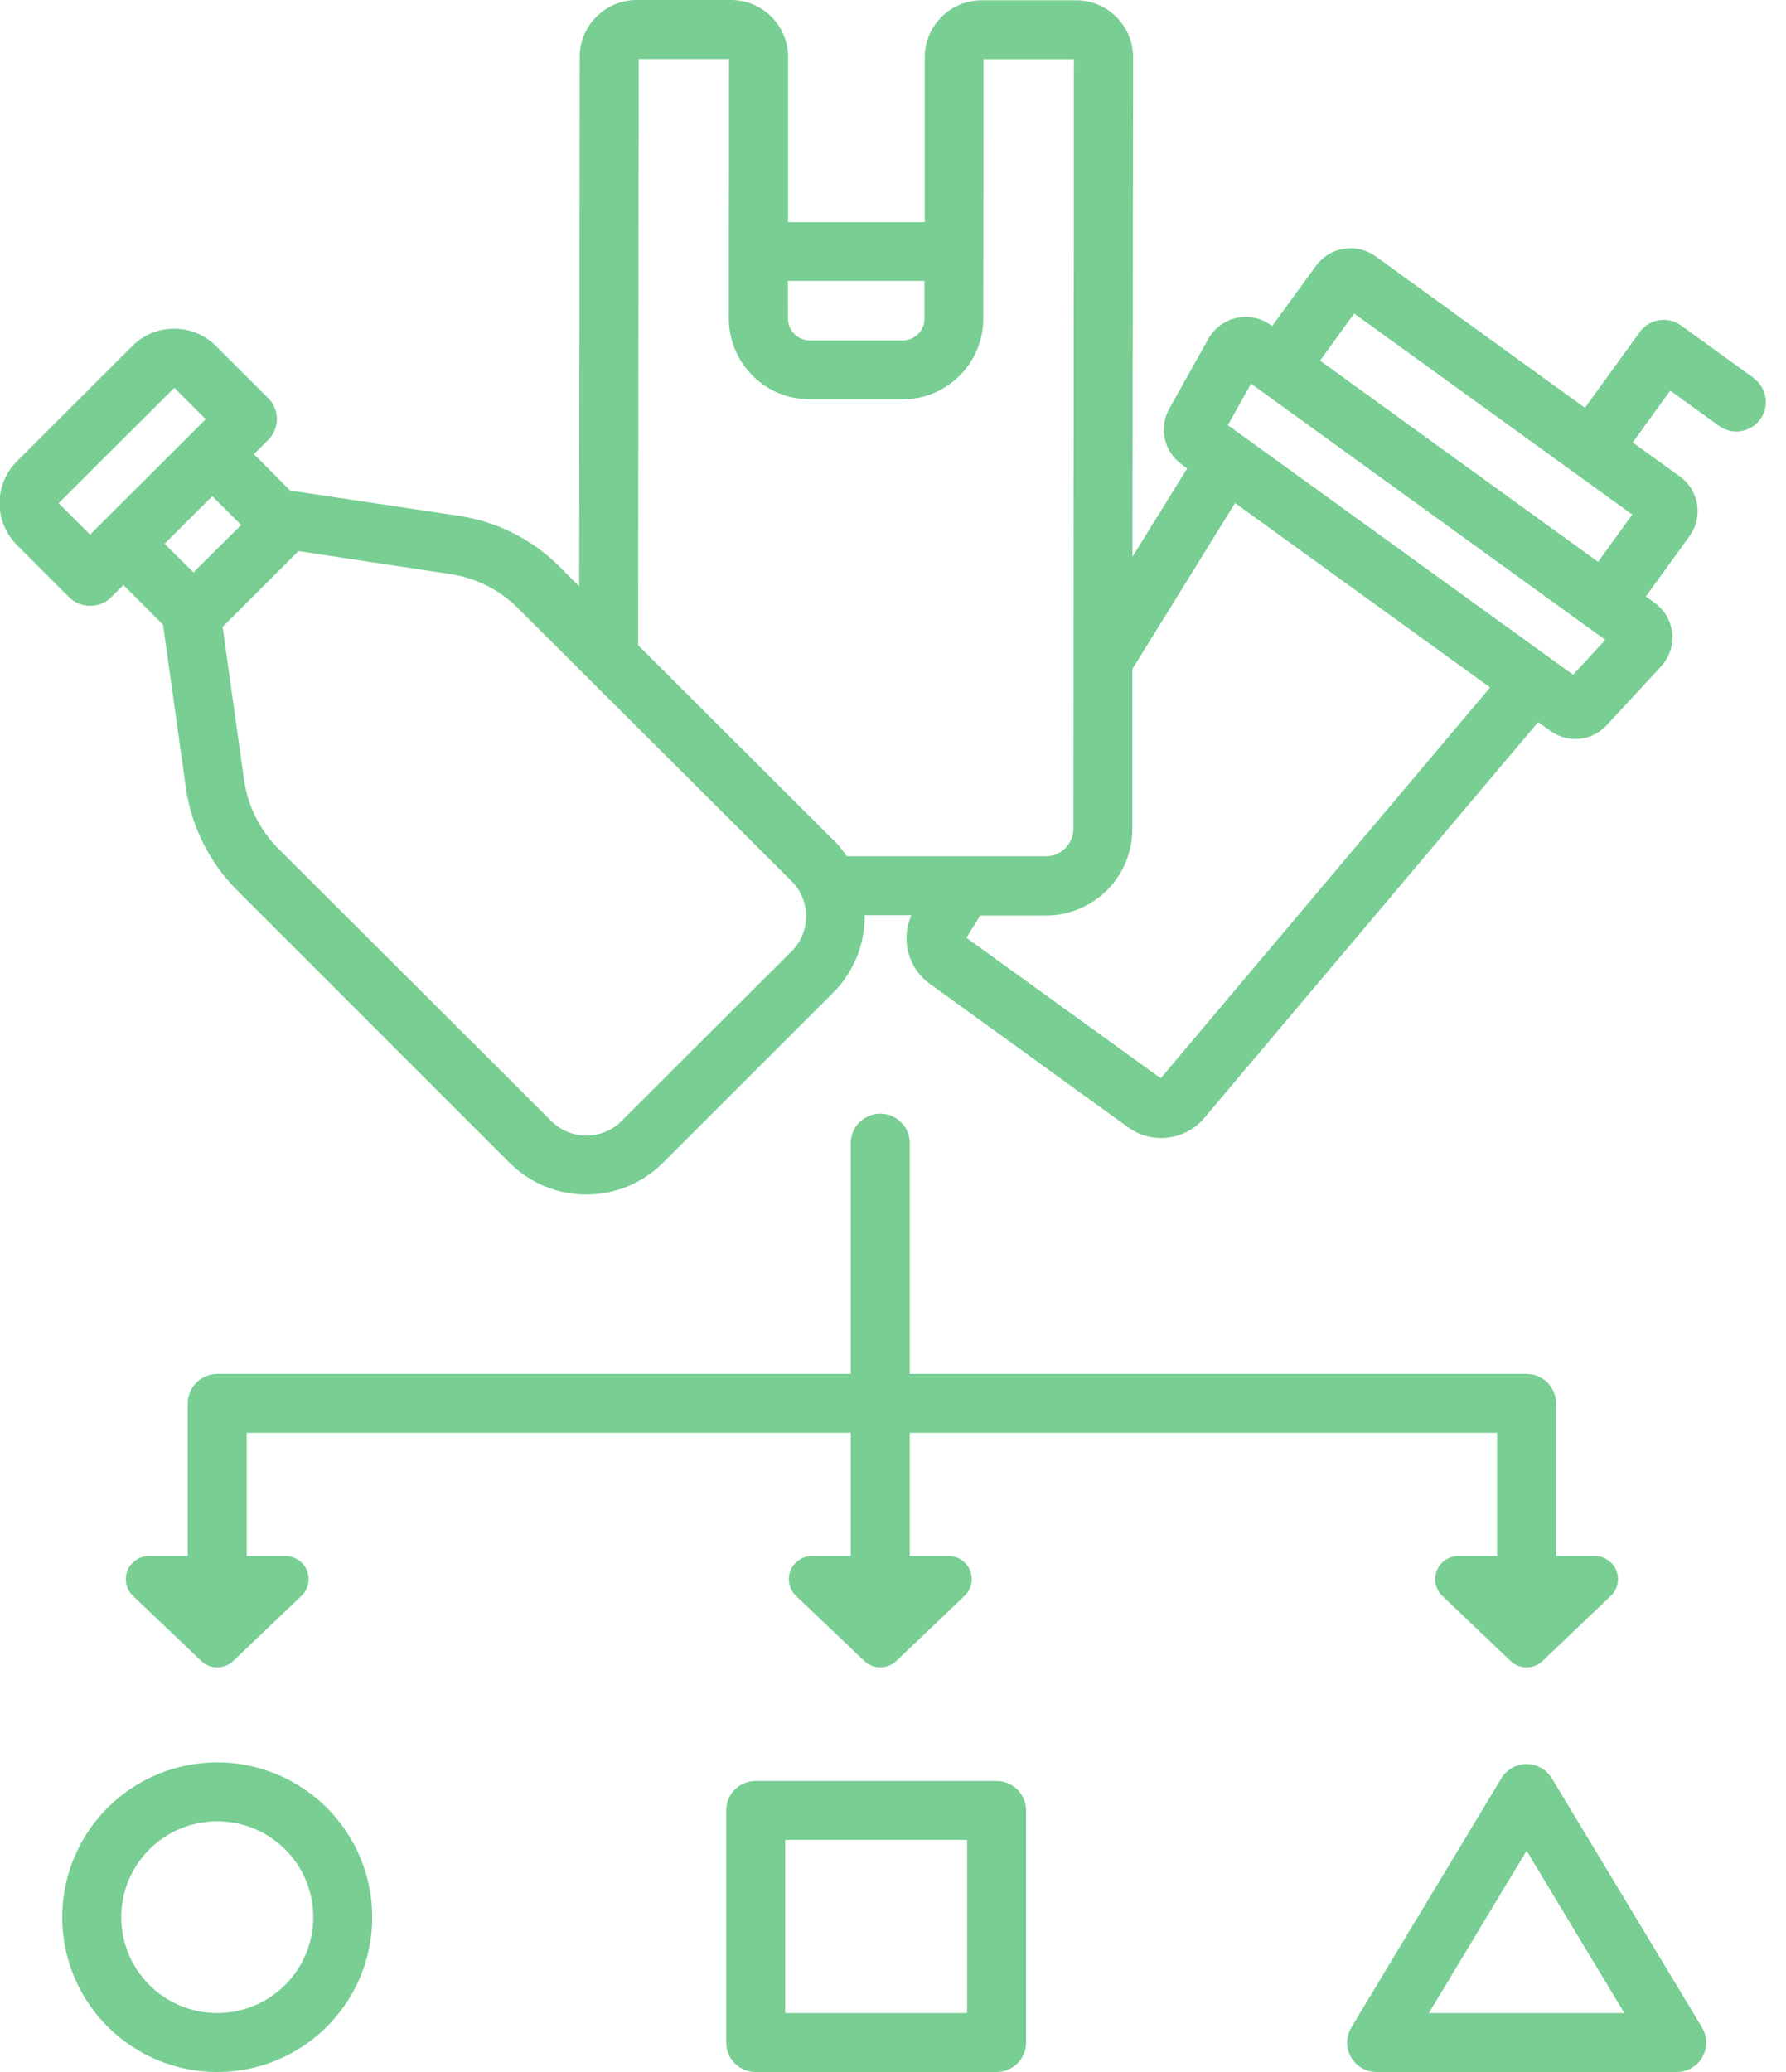 <?xml version="1.0" encoding="UTF-8"?>
<svg preserveAspectRatio="xMidYMid slice" xmlns="http://www.w3.org/2000/svg" width="500px" height="580px" viewBox="0 0 69 80" fill="none">
  <path d="M34.009 42.998C33.707 42.998 33.417 43.118 33.203 43.331C32.99 43.544 32.87 43.834 32.87 44.135V53.051H8.406C8.104 53.051 7.814 53.17 7.6 53.384C7.387 53.597 7.267 53.886 7.267 54.188V60.078H5.77C5.591 60.078 5.417 60.132 5.269 60.232C5.121 60.332 5.006 60.474 4.94 60.64C4.874 60.806 4.858 60.987 4.896 61.162C4.934 61.336 5.024 61.495 5.153 61.618L7.788 64.13C7.954 64.289 8.175 64.377 8.405 64.377C8.635 64.377 8.856 64.289 9.023 64.13L11.657 61.618C11.786 61.495 11.876 61.336 11.914 61.162C11.952 60.987 11.937 60.806 11.87 60.64C11.804 60.474 11.689 60.332 11.541 60.232C11.393 60.132 11.219 60.078 11.04 60.078H9.545V55.325H32.87V60.078H31.375C31.196 60.078 31.021 60.131 30.873 60.231C30.724 60.331 30.61 60.473 30.543 60.639C30.477 60.805 30.461 60.987 30.499 61.161C30.537 61.336 30.627 61.495 30.756 61.618L33.392 64.13C33.559 64.289 33.78 64.377 34.01 64.377C34.24 64.377 34.461 64.289 34.627 64.13L37.263 61.618C37.392 61.495 37.482 61.336 37.52 61.162C37.558 60.987 37.543 60.806 37.476 60.64C37.41 60.474 37.296 60.332 37.148 60.232C37 60.132 36.825 60.078 36.646 60.078H35.148V55.325H57.827V60.078H56.331C56.153 60.078 55.978 60.131 55.83 60.231C55.681 60.331 55.567 60.473 55.5 60.639C55.434 60.805 55.418 60.987 55.456 61.161C55.494 61.336 55.584 61.495 55.713 61.618L58.347 64.13C58.514 64.289 58.736 64.377 58.966 64.377C59.196 64.377 59.417 64.289 59.584 64.13L62.218 61.618C62.348 61.495 62.437 61.336 62.475 61.161C62.513 60.987 62.498 60.805 62.431 60.639C62.365 60.473 62.25 60.331 62.102 60.231C61.954 60.131 61.779 60.078 61.6 60.078H60.105V54.188C60.105 53.886 59.985 53.597 59.771 53.384C59.558 53.17 59.268 53.051 58.966 53.051H35.148V44.135C35.148 43.834 35.028 43.544 34.814 43.331C34.601 43.118 34.311 42.998 34.009 42.998Z" fill="#78CE93"></path>
  <path d="M8.406 68.045C7.222 68.045 6.065 68.395 5.08 69.052C4.096 69.709 3.329 70.642 2.876 71.735C2.423 72.827 2.304 74.029 2.535 75.189C2.766 76.348 3.336 77.413 4.173 78.249C5.01 79.085 6.077 79.654 7.238 79.885C8.4 80.116 9.603 79.997 10.697 79.545C11.791 79.093 12.726 78.326 13.383 77.343C14.041 76.36 14.392 75.205 14.392 74.022C14.391 72.437 13.759 70.918 12.637 69.797C11.515 68.677 9.993 68.046 8.406 68.045ZM8.406 77.725C7.673 77.725 6.956 77.508 6.346 77.101C5.736 76.694 5.261 76.116 4.98 75.439C4.7 74.763 4.626 74.018 4.769 73.3C4.912 72.582 5.265 71.922 5.784 71.404C6.303 70.886 6.963 70.533 7.683 70.391C8.402 70.248 9.148 70.321 9.825 70.601C10.503 70.882 11.082 71.356 11.489 71.965C11.897 72.574 12.114 73.29 12.114 74.022C12.114 75.004 11.723 75.945 11.027 76.64C10.332 77.334 9.389 77.724 8.406 77.725Z" fill="#78CE93"></path>
  <path d="M38.5 68.763H29.198C28.895 68.763 28.606 68.882 28.392 69.096C28.179 69.309 28.059 69.598 28.059 69.9V78.862C28.059 79.164 28.179 79.453 28.392 79.667C28.606 79.88 28.895 80 29.198 80H38.5C38.802 80 39.092 79.88 39.305 79.667C39.519 79.453 39.639 79.164 39.639 78.862V69.9C39.639 69.598 39.519 69.309 39.305 69.096C39.092 68.882 38.802 68.763 38.5 68.763ZM37.361 77.725H30.337V71.037H37.361V77.725Z" fill="#78CE93"></path>
  <path d="M59.942 68.663C59.841 68.495 59.698 68.356 59.527 68.259C59.356 68.163 59.162 68.112 58.966 68.112C58.769 68.112 58.576 68.163 58.405 68.259C58.234 68.356 58.091 68.495 57.99 68.663L52.2 78.276C52.096 78.448 52.04 78.646 52.037 78.847C52.035 79.048 52.085 79.247 52.185 79.422C52.284 79.598 52.428 79.743 52.602 79.845C52.777 79.947 52.975 80 53.176 80H64.762C64.963 80 65.162 79.947 65.336 79.845C65.51 79.743 65.654 79.598 65.754 79.422C65.853 79.247 65.904 79.048 65.901 78.847C65.898 78.646 65.842 78.448 65.738 78.276L59.942 68.663ZM55.191 77.725L58.966 71.457L62.742 77.725H55.191Z" fill="#78CE93"></path>
  <path d="M67.735 14.593L64.924 12.563C64.679 12.387 64.374 12.315 64.076 12.364C63.778 12.412 63.511 12.577 63.335 12.822L61.219 15.746L53.134 9.897C52.78 9.641 52.339 9.536 51.908 9.605C51.476 9.674 51.09 9.911 50.834 10.264L49.141 12.589L49.084 12.549C48.896 12.413 48.681 12.318 48.453 12.271C48.225 12.224 47.99 12.226 47.763 12.276C47.536 12.326 47.322 12.424 47.135 12.562C46.948 12.701 46.793 12.877 46.679 13.08L45.166 15.787C44.969 16.139 44.909 16.55 44.996 16.944C45.083 17.337 45.311 17.685 45.638 17.922L45.861 18.084L43.746 21.497L43.772 2.215C43.772 1.631 43.541 1.072 43.128 0.659C42.716 0.245 42.156 0.013 41.572 0.011H37.927C37.343 0.012 36.783 0.244 36.37 0.656C35.958 1.069 35.726 1.628 35.726 2.211V8.581H30.449V2.211C30.45 1.922 30.394 1.635 30.284 1.367C30.174 1.099 30.012 0.855 29.808 0.65C29.604 0.445 29.361 0.281 29.093 0.17C28.826 0.058 28.539 0.001 28.249 0H24.602C24.019 0.001 23.459 0.233 23.047 0.646C22.634 1.058 22.403 1.617 22.403 2.2L22.383 22.637L21.62 21.877C20.568 20.822 19.204 20.134 17.73 19.916L11.221 18.941L9.823 17.534L10.375 16.983C10.481 16.877 10.565 16.752 10.622 16.614C10.679 16.476 10.708 16.328 10.708 16.178C10.708 16.029 10.679 15.881 10.622 15.743C10.565 15.605 10.481 15.48 10.375 15.374L8.357 13.359C8.145 13.147 7.893 12.979 7.616 12.864C7.339 12.75 7.042 12.691 6.741 12.691C6.441 12.691 6.144 12.749 5.866 12.864C5.589 12.979 5.337 13.148 5.126 13.361L0.669 17.813C0.241 18.241 0 18.822 0 19.427C0 20.033 0.241 20.613 0.669 21.041L2.685 23.058C2.792 23.165 2.919 23.249 3.058 23.306C3.198 23.363 3.348 23.392 3.499 23.391C3.649 23.392 3.799 23.363 3.939 23.306C4.078 23.249 4.205 23.165 4.312 23.058L4.781 22.588L6.313 24.117L7.194 30.412C7.408 31.911 8.102 33.3 9.172 34.373L19.69 44.892C20.079 45.282 20.541 45.592 21.05 45.802C21.559 46.013 22.105 46.121 22.656 46.119C23.208 46.12 23.754 46.012 24.264 45.801C24.773 45.59 25.235 45.28 25.624 44.889L32.178 38.341C32.569 37.952 32.879 37.49 33.09 36.981C33.3 36.472 33.408 35.926 33.407 35.376C33.408 35.363 33.408 35.35 33.407 35.337H35.211C35.007 35.791 34.965 36.301 35.093 36.782C35.22 37.263 35.51 37.686 35.913 37.979L43.588 43.531C44.032 43.849 44.58 43.989 45.123 43.922C45.666 43.855 46.164 43.586 46.517 43.168L59.412 27.88L59.88 28.218C60.207 28.455 60.609 28.564 61.011 28.524C61.413 28.484 61.786 28.298 62.059 28.001L64.163 25.726C64.32 25.555 64.44 25.352 64.513 25.132C64.587 24.912 64.613 24.678 64.589 24.447C64.566 24.216 64.494 23.992 64.378 23.791C64.262 23.59 64.104 23.415 63.916 23.279L63.571 23.029L65.258 20.7C65.385 20.525 65.476 20.327 65.527 20.117C65.577 19.907 65.585 19.689 65.551 19.475C65.517 19.262 65.441 19.058 65.328 18.873C65.214 18.689 65.066 18.529 64.89 18.403L63.063 17.082L64.513 15.082L66.399 16.445C66.643 16.621 66.948 16.694 67.246 16.646C67.544 16.598 67.811 16.434 67.988 16.19C68.165 15.946 68.238 15.641 68.19 15.344C68.143 15.046 67.979 14.779 67.735 14.602V14.593ZM30.439 10.847H35.717V12.285C35.719 12.398 35.699 12.51 35.657 12.614C35.615 12.719 35.553 12.814 35.473 12.895C35.395 12.975 35.301 13.039 35.197 13.082C35.093 13.125 34.982 13.147 34.87 13.146H31.29C31.064 13.145 30.848 13.054 30.69 12.893C30.531 12.733 30.443 12.516 30.444 12.29L30.439 10.847ZM3.959 20.18L3.497 20.643L2.28 19.428L6.748 14.974L7.962 16.185L6.582 17.563L3.959 20.18ZM6.979 21.596L6.375 20.993L8.214 19.157L8.818 19.759L9.33 20.271L7.487 22.099L6.979 21.596ZM30.572 36.741L24.018 43.282C23.84 43.461 23.629 43.602 23.396 43.699C23.163 43.795 22.913 43.844 22.661 43.844C22.409 43.845 22.16 43.796 21.927 43.699C21.694 43.602 21.483 43.461 21.306 43.282L10.769 32.77C10.048 32.047 9.582 31.111 9.439 30.102L8.613 24.203L11.541 21.279L17.399 22.163C18.392 22.309 19.311 22.772 20.019 23.482L30.584 34.022C30.943 34.382 31.145 34.869 31.145 35.377C31.145 35.885 30.943 36.373 30.584 36.733L30.572 36.741ZM32.182 32.42L24.658 24.913L24.679 2.28H28.169L28.161 12.287C28.16 13.116 28.488 13.911 29.073 14.499C29.659 15.086 30.453 15.418 31.284 15.421H34.863C35.274 15.421 35.681 15.34 36.06 15.182C36.439 15.025 36.783 14.794 37.074 14.504C37.364 14.214 37.594 13.87 37.751 13.49C37.907 13.111 37.988 12.705 37.987 12.295L37.995 2.286H41.486L41.465 31.994C41.465 32.135 41.437 32.274 41.383 32.404C41.329 32.534 41.25 32.652 41.15 32.752C41.053 32.85 40.936 32.928 40.807 32.982C40.679 33.035 40.541 33.062 40.402 33.062H32.715C32.559 32.828 32.38 32.611 32.182 32.412V32.42ZM44.839 41.631L37.335 36.208L37.865 35.35H40.402C41.288 35.349 42.138 34.996 42.765 34.37C43.391 33.744 43.743 32.894 43.742 32.009V25.835L47.709 19.423L57.557 26.542L44.839 41.631ZM60.762 26.052L47.431 16.416L48.326 14.815L62.005 24.704L60.762 26.052ZM61.726 21.693L59.27 19.917L50.99 13.923L52.308 12.105L63.047 19.867L61.726 21.693Z" fill="#78CE93"></path>
</svg>
